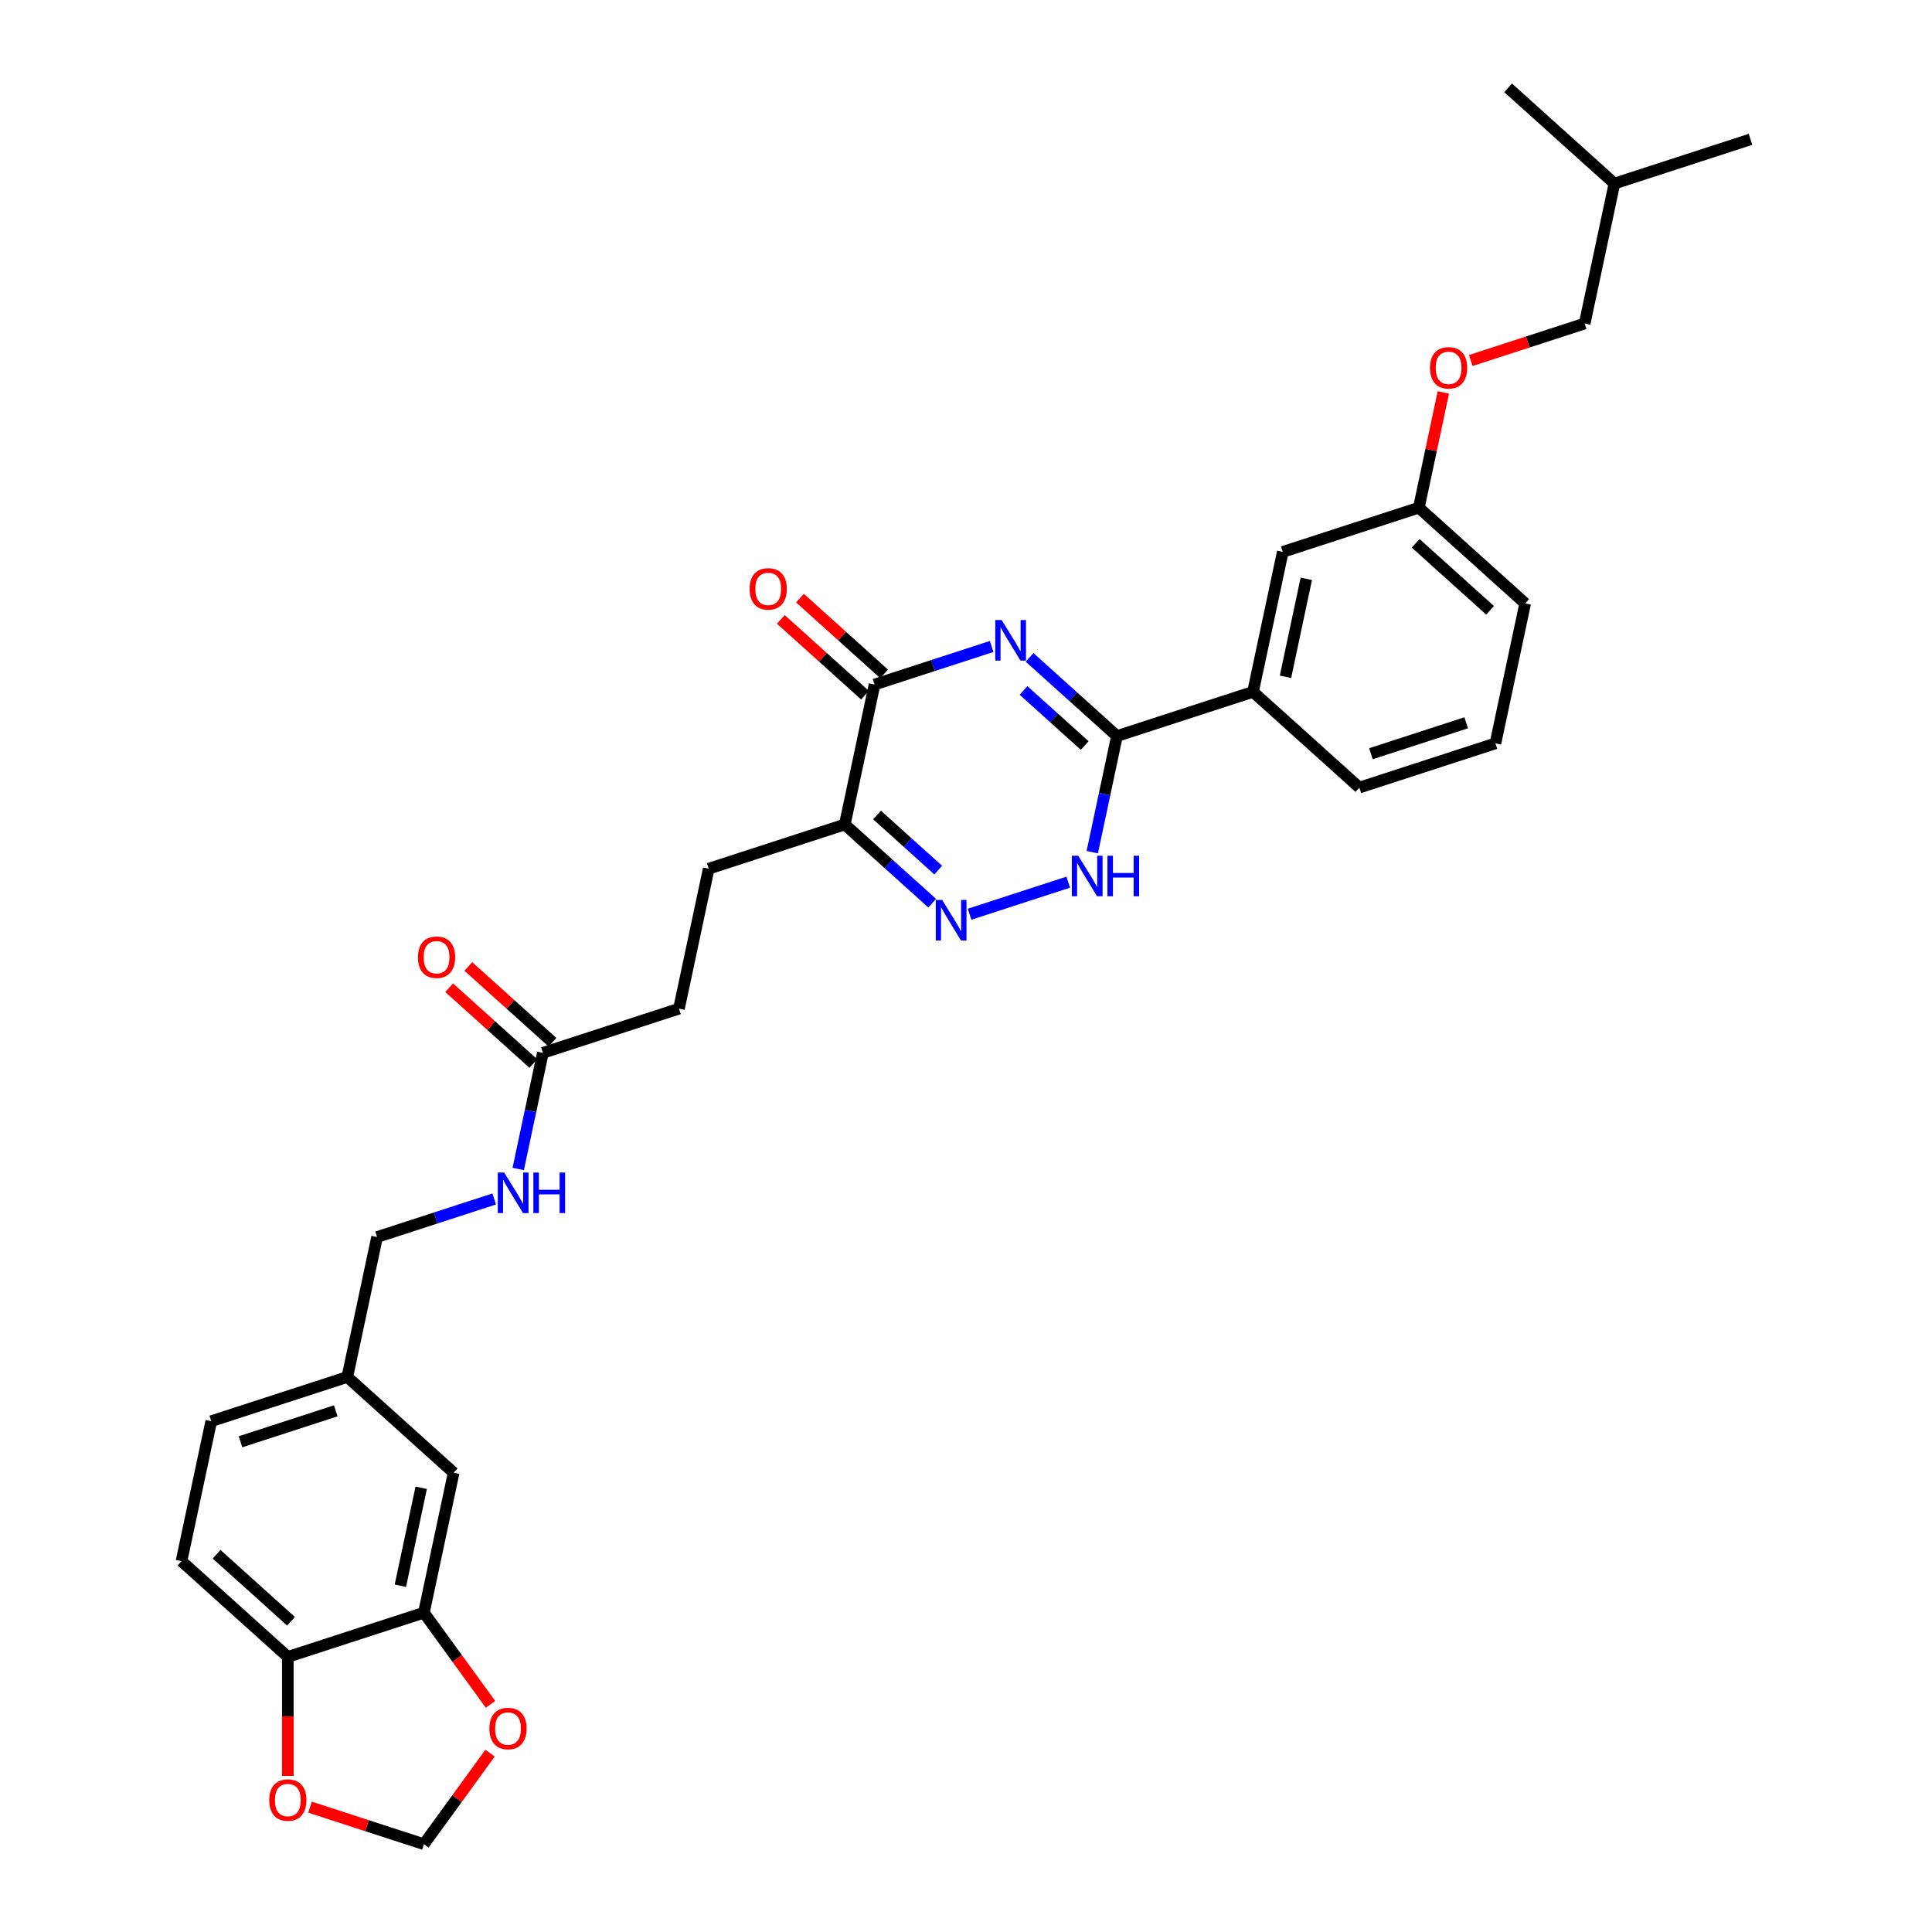 <?xml version='1.0' encoding='iso-8859-1'?>
<svg version='1.1' baseProfile='full'
              xmlns='http://www.w3.org/2000/svg'
                      xmlns:rdkit='http://www.rdkit.org/xml'
                      xmlns:xlink='http://www.w3.org/1999/xlink'
                  xml:space='preserve'
width='1000px' height='1000px' viewBox='0 0 1000 1000'>
<!-- END OF HEADER -->
<rect style='opacity:1.0;fill:#FFFFFF;stroke:none' width='1000' height='1000' x='0' y='0'> </rect>
<path class='bond-0' d='M 532.901,340.256 L 555.517,360.619' style='fill:none;fill-rule:evenodd;stroke:#0000FF;stroke-width:6px;stroke-linecap:butt;stroke-linejoin:miter;stroke-opacity:1' />
<path class='bond-0' d='M 555.517,360.619 L 578.132,380.982' style='fill:none;fill-rule:evenodd;stroke:#000000;stroke-width:6px;stroke-linecap:butt;stroke-linejoin:miter;stroke-opacity:1' />
<path class='bond-0' d='M 529.775,357.372 L 545.606,371.626' style='fill:none;fill-rule:evenodd;stroke:#0000FF;stroke-width:6px;stroke-linecap:butt;stroke-linejoin:miter;stroke-opacity:1' />
<path class='bond-0' d='M 545.606,371.626 L 561.436,385.88' style='fill:none;fill-rule:evenodd;stroke:#000000;stroke-width:6px;stroke-linecap:butt;stroke-linejoin:miter;stroke-opacity:1' />
<path class='bond-1' d='M 513.291,334.613 L 482.977,344.463' style='fill:none;fill-rule:evenodd;stroke:#0000FF;stroke-width:6px;stroke-linecap:butt;stroke-linejoin:miter;stroke-opacity:1' />
<path class='bond-1' d='M 482.977,344.463 L 452.663,354.312' style='fill:none;fill-rule:evenodd;stroke:#000000;stroke-width:6px;stroke-linecap:butt;stroke-linejoin:miter;stroke-opacity:1' />
<path class='bond-2' d='M 578.132,380.982 L 571.744,411.032' style='fill:none;fill-rule:evenodd;stroke:#000000;stroke-width:6px;stroke-linecap:butt;stroke-linejoin:miter;stroke-opacity:1' />
<path class='bond-2' d='M 571.744,411.032 L 565.357,441.083' style='fill:none;fill-rule:evenodd;stroke:#0000FF;stroke-width:6px;stroke-linecap:butt;stroke-linejoin:miter;stroke-opacity:1' />
<path class='bond-3' d='M 578.132,380.982 L 648.565,358.096' style='fill:none;fill-rule:evenodd;stroke:#000000;stroke-width:6px;stroke-linecap:butt;stroke-linejoin:miter;stroke-opacity:1' />
<path class='bond-4' d='M 552.929,456.607 L 501.849,473.204' style='fill:none;fill-rule:evenodd;stroke:#0000FF;stroke-width:6px;stroke-linecap:butt;stroke-linejoin:miter;stroke-opacity:1' />
<path class='bond-5' d='M 482.496,467.477 L 459.881,447.114' style='fill:none;fill-rule:evenodd;stroke:#0000FF;stroke-width:6px;stroke-linecap:butt;stroke-linejoin:miter;stroke-opacity:1' />
<path class='bond-5' d='M 459.881,447.114 L 437.266,426.752' style='fill:none;fill-rule:evenodd;stroke:#000000;stroke-width:6px;stroke-linecap:butt;stroke-linejoin:miter;stroke-opacity:1' />
<path class='bond-5' d='M 485.622,450.361 L 469.792,436.107' style='fill:none;fill-rule:evenodd;stroke:#0000FF;stroke-width:6px;stroke-linecap:butt;stroke-linejoin:miter;stroke-opacity:1' />
<path class='bond-5' d='M 469.792,436.107 L 453.961,421.853' style='fill:none;fill-rule:evenodd;stroke:#000000;stroke-width:6px;stroke-linecap:butt;stroke-linejoin:miter;stroke-opacity:1' />
<path class='bond-6' d='M 437.266,426.752 L 452.663,354.312' style='fill:none;fill-rule:evenodd;stroke:#000000;stroke-width:6px;stroke-linecap:butt;stroke-linejoin:miter;stroke-opacity:1' />
<path class='bond-7' d='M 437.266,426.752 L 366.833,449.637' style='fill:none;fill-rule:evenodd;stroke:#000000;stroke-width:6px;stroke-linecap:butt;stroke-linejoin:miter;stroke-opacity:1' />
<path class='bond-8' d='M 457.619,348.809 L 435.84,329.2' style='fill:none;fill-rule:evenodd;stroke:#000000;stroke-width:6px;stroke-linecap:butt;stroke-linejoin:miter;stroke-opacity:1' />
<path class='bond-8' d='M 435.84,329.2 L 414.062,309.59' style='fill:none;fill-rule:evenodd;stroke:#FF0000;stroke-width:6px;stroke-linecap:butt;stroke-linejoin:miter;stroke-opacity:1' />
<path class='bond-8' d='M 447.708,359.816 L 425.93,340.207' style='fill:none;fill-rule:evenodd;stroke:#000000;stroke-width:6px;stroke-linecap:butt;stroke-linejoin:miter;stroke-opacity:1' />
<path class='bond-8' d='M 425.93,340.207 L 404.151,320.597' style='fill:none;fill-rule:evenodd;stroke:#FF0000;stroke-width:6px;stroke-linecap:butt;stroke-linejoin:miter;stroke-opacity:1' />
<path class='bond-9' d='M 366.833,449.637 L 351.435,522.076' style='fill:none;fill-rule:evenodd;stroke:#000000;stroke-width:6px;stroke-linecap:butt;stroke-linejoin:miter;stroke-opacity:1' />
<path class='bond-10' d='M 351.435,522.076 L 281.003,544.961' style='fill:none;fill-rule:evenodd;stroke:#000000;stroke-width:6px;stroke-linecap:butt;stroke-linejoin:miter;stroke-opacity:1' />
<path class='bond-11' d='M 281.003,544.961 L 274.615,575.012' style='fill:none;fill-rule:evenodd;stroke:#000000;stroke-width:6px;stroke-linecap:butt;stroke-linejoin:miter;stroke-opacity:1' />
<path class='bond-11' d='M 274.615,575.012 L 268.228,605.062' style='fill:none;fill-rule:evenodd;stroke:#0000FF;stroke-width:6px;stroke-linecap:butt;stroke-linejoin:miter;stroke-opacity:1' />
<path class='bond-12' d='M 285.958,539.457 L 264.18,519.848' style='fill:none;fill-rule:evenodd;stroke:#000000;stroke-width:6px;stroke-linecap:butt;stroke-linejoin:miter;stroke-opacity:1' />
<path class='bond-12' d='M 264.18,519.848 L 242.401,500.239' style='fill:none;fill-rule:evenodd;stroke:#FF0000;stroke-width:6px;stroke-linecap:butt;stroke-linejoin:miter;stroke-opacity:1' />
<path class='bond-12' d='M 276.047,550.464 L 254.269,530.855' style='fill:none;fill-rule:evenodd;stroke:#000000;stroke-width:6px;stroke-linecap:butt;stroke-linejoin:miter;stroke-opacity:1' />
<path class='bond-12' d='M 254.269,530.855 L 232.491,511.246' style='fill:none;fill-rule:evenodd;stroke:#FF0000;stroke-width:6px;stroke-linecap:butt;stroke-linejoin:miter;stroke-opacity:1' />
<path class='bond-13' d='M 255.8,620.586 L 225.486,630.436' style='fill:none;fill-rule:evenodd;stroke:#0000FF;stroke-width:6px;stroke-linecap:butt;stroke-linejoin:miter;stroke-opacity:1' />
<path class='bond-13' d='M 225.486,630.436 L 195.172,640.285' style='fill:none;fill-rule:evenodd;stroke:#000000;stroke-width:6px;stroke-linecap:butt;stroke-linejoin:miter;stroke-opacity:1' />
<path class='bond-14' d='M 93.944,808.049 L 148.98,857.603' style='fill:none;fill-rule:evenodd;stroke:#000000;stroke-width:6px;stroke-linecap:butt;stroke-linejoin:miter;stroke-opacity:1' />
<path class='bond-14' d='M 112.111,804.475 L 150.635,839.163' style='fill:none;fill-rule:evenodd;stroke:#000000;stroke-width:6px;stroke-linecap:butt;stroke-linejoin:miter;stroke-opacity:1' />
<path class='bond-15' d='M 93.944,808.049 L 109.342,735.609' style='fill:none;fill-rule:evenodd;stroke:#000000;stroke-width:6px;stroke-linecap:butt;stroke-linejoin:miter;stroke-opacity:1' />
<path class='bond-16' d='M 109.342,735.609 L 179.775,712.724' style='fill:none;fill-rule:evenodd;stroke:#000000;stroke-width:6px;stroke-linecap:butt;stroke-linejoin:miter;stroke-opacity:1' />
<path class='bond-16' d='M 124.484,746.263 L 173.787,730.244' style='fill:none;fill-rule:evenodd;stroke:#000000;stroke-width:6px;stroke-linecap:butt;stroke-linejoin:miter;stroke-opacity:1' />
<path class='bond-17' d='M 820.225,167.448 L 835.623,95.009' style='fill:none;fill-rule:evenodd;stroke:#000000;stroke-width:6px;stroke-linecap:butt;stroke-linejoin:miter;stroke-opacity:1' />
<path class='bond-18' d='M 820.225,167.448 L 790.748,177.026' style='fill:none;fill-rule:evenodd;stroke:#000000;stroke-width:6px;stroke-linecap:butt;stroke-linejoin:miter;stroke-opacity:1' />
<path class='bond-18' d='M 790.748,177.026 L 761.271,186.603' style='fill:none;fill-rule:evenodd;stroke:#FF0000;stroke-width:6px;stroke-linecap:butt;stroke-linejoin:miter;stroke-opacity:1' />
<path class='bond-19' d='M 747.075,203.115 L 740.735,232.944' style='fill:none;fill-rule:evenodd;stroke:#FF0000;stroke-width:6px;stroke-linecap:butt;stroke-linejoin:miter;stroke-opacity:1' />
<path class='bond-19' d='M 740.735,232.944 L 734.395,262.772' style='fill:none;fill-rule:evenodd;stroke:#000000;stroke-width:6px;stroke-linecap:butt;stroke-linejoin:miter;stroke-opacity:1' />
<path class='bond-20' d='M 835.623,95.009 L 906.056,72.124' style='fill:none;fill-rule:evenodd;stroke:#000000;stroke-width:6px;stroke-linecap:butt;stroke-linejoin:miter;stroke-opacity:1' />
<path class='bond-21' d='M 835.623,95.009 L 780.587,45.455' style='fill:none;fill-rule:evenodd;stroke:#000000;stroke-width:6px;stroke-linecap:butt;stroke-linejoin:miter;stroke-opacity:1' />
<path class='bond-22' d='M 774.033,384.766 L 703.6,407.651' style='fill:none;fill-rule:evenodd;stroke:#000000;stroke-width:6px;stroke-linecap:butt;stroke-linejoin:miter;stroke-opacity:1' />
<path class='bond-22' d='M 758.891,374.112 L 709.588,390.131' style='fill:none;fill-rule:evenodd;stroke:#000000;stroke-width:6px;stroke-linecap:butt;stroke-linejoin:miter;stroke-opacity:1' />
<path class='bond-23' d='M 774.033,384.766 L 789.43,312.326' style='fill:none;fill-rule:evenodd;stroke:#000000;stroke-width:6px;stroke-linecap:butt;stroke-linejoin:miter;stroke-opacity:1' />
<path class='bond-24' d='M 703.6,407.651 L 648.565,358.096' style='fill:none;fill-rule:evenodd;stroke:#000000;stroke-width:6px;stroke-linecap:butt;stroke-linejoin:miter;stroke-opacity:1' />
<path class='bond-25' d='M 648.565,358.096 L 663.962,285.657' style='fill:none;fill-rule:evenodd;stroke:#000000;stroke-width:6px;stroke-linecap:butt;stroke-linejoin:miter;stroke-opacity:1' />
<path class='bond-25' d='M 665.362,350.31 L 676.14,299.603' style='fill:none;fill-rule:evenodd;stroke:#000000;stroke-width:6px;stroke-linecap:butt;stroke-linejoin:miter;stroke-opacity:1' />
<path class='bond-26' d='M 663.962,285.657 L 734.395,262.772' style='fill:none;fill-rule:evenodd;stroke:#000000;stroke-width:6px;stroke-linecap:butt;stroke-linejoin:miter;stroke-opacity:1' />
<path class='bond-27' d='M 734.395,262.772 L 789.43,312.326' style='fill:none;fill-rule:evenodd;stroke:#000000;stroke-width:6px;stroke-linecap:butt;stroke-linejoin:miter;stroke-opacity:1' />
<path class='bond-27' d='M 732.739,281.212 L 771.264,315.9' style='fill:none;fill-rule:evenodd;stroke:#000000;stroke-width:6px;stroke-linecap:butt;stroke-linejoin:miter;stroke-opacity:1' />
<path class='bond-28' d='M 179.775,712.724 L 234.81,762.279' style='fill:none;fill-rule:evenodd;stroke:#000000;stroke-width:6px;stroke-linecap:butt;stroke-linejoin:miter;stroke-opacity:1' />
<path class='bond-29' d='M 179.775,712.724 L 195.172,640.285' style='fill:none;fill-rule:evenodd;stroke:#000000;stroke-width:6px;stroke-linecap:butt;stroke-linejoin:miter;stroke-opacity:1' />
<path class='bond-30' d='M 234.81,762.279 L 219.413,834.718' style='fill:none;fill-rule:evenodd;stroke:#000000;stroke-width:6px;stroke-linecap:butt;stroke-linejoin:miter;stroke-opacity:1' />
<path class='bond-30' d='M 218.013,770.065 L 207.235,820.772' style='fill:none;fill-rule:evenodd;stroke:#000000;stroke-width:6px;stroke-linecap:butt;stroke-linejoin:miter;stroke-opacity:1' />
<path class='bond-31' d='M 148.98,857.603 L 219.413,834.718' style='fill:none;fill-rule:evenodd;stroke:#000000;stroke-width:6px;stroke-linecap:butt;stroke-linejoin:miter;stroke-opacity:1' />
<path class='bond-32' d='M 148.98,857.603 L 148.98,888.403' style='fill:none;fill-rule:evenodd;stroke:#000000;stroke-width:6px;stroke-linecap:butt;stroke-linejoin:miter;stroke-opacity:1' />
<path class='bond-32' d='M 148.98,888.403 L 148.98,919.204' style='fill:none;fill-rule:evenodd;stroke:#FF0000;stroke-width:6px;stroke-linecap:butt;stroke-linejoin:miter;stroke-opacity:1' />
<path class='bond-33' d='M 219.413,834.718 L 236.653,858.446' style='fill:none;fill-rule:evenodd;stroke:#000000;stroke-width:6px;stroke-linecap:butt;stroke-linejoin:miter;stroke-opacity:1' />
<path class='bond-33' d='M 236.653,858.446 L 253.893,882.175' style='fill:none;fill-rule:evenodd;stroke:#FF0000;stroke-width:6px;stroke-linecap:butt;stroke-linejoin:miter;stroke-opacity:1' />
<path class='bond-34' d='M 253.656,907.414 L 236.534,930.98' style='fill:none;fill-rule:evenodd;stroke:#FF0000;stroke-width:6px;stroke-linecap:butt;stroke-linejoin:miter;stroke-opacity:1' />
<path class='bond-34' d='M 236.534,930.98 L 219.413,954.545' style='fill:none;fill-rule:evenodd;stroke:#000000;stroke-width:6px;stroke-linecap:butt;stroke-linejoin:miter;stroke-opacity:1' />
<path class='bond-35' d='M 219.413,954.545 L 189.936,944.968' style='fill:none;fill-rule:evenodd;stroke:#000000;stroke-width:6px;stroke-linecap:butt;stroke-linejoin:miter;stroke-opacity:1' />
<path class='bond-35' d='M 189.936,944.968 L 160.459,935.39' style='fill:none;fill-rule:evenodd;stroke:#FF0000;stroke-width:6px;stroke-linecap:butt;stroke-linejoin:miter;stroke-opacity:1' />
<path  class='atom-0' d='M 518.46 320.941
L 525.333 332.049
Q 526.014 333.145, 527.11 335.13
Q 528.206 337.115, 528.265 337.233
L 528.265 320.941
L 531.05 320.941
L 531.05 341.914
L 528.176 341.914
L 520.8 329.768
Q 519.941 328.347, 519.023 326.717
Q 518.134 325.088, 517.868 324.584
L 517.868 341.914
L 515.142 341.914
L 515.142 320.941
L 518.46 320.941
' fill='#0000FF'/>
<path  class='atom-2' d='M 558.098 442.934
L 564.971 454.043
Q 565.652 455.139, 566.748 457.124
Q 567.844 459.108, 567.903 459.227
L 567.903 442.934
L 570.688 442.934
L 570.688 463.907
L 567.815 463.907
L 560.438 451.762
Q 559.579 450.34, 558.661 448.711
Q 557.772 447.081, 557.506 446.578
L 557.506 463.907
L 554.78 463.907
L 554.78 442.934
L 558.098 442.934
' fill='#0000FF'/>
<path  class='atom-2' d='M 573.206 442.934
L 576.05 442.934
L 576.05 451.851
L 586.773 451.851
L 586.773 442.934
L 589.617 442.934
L 589.617 463.907
L 586.773 463.907
L 586.773 454.221
L 576.05 454.221
L 576.05 463.907
L 573.206 463.907
L 573.206 442.934
' fill='#0000FF'/>
<path  class='atom-3' d='M 487.665 465.819
L 494.538 476.928
Q 495.219 478.024, 496.315 480.009
Q 497.411 481.993, 497.471 482.112
L 497.471 465.819
L 500.255 465.819
L 500.255 486.792
L 497.382 486.792
L 490.005 474.647
Q 489.146 473.225, 488.228 471.596
Q 487.339 469.966, 487.073 469.463
L 487.073 486.792
L 484.348 486.792
L 484.348 465.819
L 487.665 465.819
' fill='#0000FF'/>
<path  class='atom-6' d='M 388 304.817
Q 388 299.782, 390.489 296.967
Q 392.977 294.153, 397.628 294.153
Q 402.279 294.153, 404.767 296.967
Q 407.255 299.782, 407.255 304.817
Q 407.255 309.913, 404.737 312.816
Q 402.219 315.689, 397.628 315.689
Q 393.007 315.689, 390.489 312.816
Q 388 309.942, 388 304.817
M 397.628 313.319
Q 400.827 313.319, 402.545 311.186
Q 404.293 309.024, 404.293 304.817
Q 404.293 300.7, 402.545 298.626
Q 400.827 296.523, 397.628 296.523
Q 394.428 296.523, 392.681 298.597
Q 390.963 300.67, 390.963 304.817
Q 390.963 309.054, 392.681 311.186
Q 394.428 313.319, 397.628 313.319
' fill='#FF0000'/>
<path  class='atom-10' d='M 260.969 606.914
L 267.842 618.022
Q 268.523 619.118, 269.619 621.103
Q 270.715 623.088, 270.774 623.206
L 270.774 606.914
L 273.559 606.914
L 273.559 627.887
L 270.685 627.887
L 263.309 615.741
Q 262.45 614.319, 261.532 612.69
Q 260.643 611.061, 260.377 610.557
L 260.377 627.887
L 257.651 627.887
L 257.651 606.914
L 260.969 606.914
' fill='#0000FF'/>
<path  class='atom-10' d='M 276.077 606.914
L 278.921 606.914
L 278.921 615.83
L 289.644 615.83
L 289.644 606.914
L 292.488 606.914
L 292.488 627.887
L 289.644 627.887
L 289.644 618.2
L 278.921 618.2
L 278.921 627.887
L 276.077 627.887
L 276.077 606.914
' fill='#0000FF'/>
<path  class='atom-11' d='M 216.34 495.466
Q 216.34 490.43, 218.828 487.616
Q 221.316 484.802, 225.967 484.802
Q 230.618 484.802, 233.106 487.616
Q 235.595 490.43, 235.595 495.466
Q 235.595 500.561, 233.077 503.464
Q 230.559 506.338, 225.967 506.338
Q 221.346 506.338, 218.828 503.464
Q 216.34 500.591, 216.34 495.466
M 225.967 503.968
Q 229.166 503.968, 230.884 501.835
Q 232.632 499.672, 232.632 495.466
Q 232.632 491.348, 230.884 489.275
Q 229.166 487.172, 225.967 487.172
Q 222.768 487.172, 221.02 489.245
Q 219.302 491.319, 219.302 495.466
Q 219.302 499.702, 221.02 501.835
Q 222.768 503.968, 225.967 503.968
' fill='#FF0000'/>
<path  class='atom-15' d='M 740.165 190.392
Q 740.165 185.356, 742.653 182.542
Q 745.142 179.728, 749.792 179.728
Q 754.443 179.728, 756.931 182.542
Q 759.42 185.356, 759.42 190.392
Q 759.42 195.487, 756.902 198.39
Q 754.384 201.264, 749.792 201.264
Q 745.171 201.264, 742.653 198.39
Q 740.165 195.517, 740.165 190.392
M 749.792 198.894
Q 752.992 198.894, 754.71 196.761
Q 756.458 194.599, 756.458 190.392
Q 756.458 186.275, 754.71 184.201
Q 752.992 182.098, 749.792 182.098
Q 746.593 182.098, 744.845 184.171
Q 743.127 186.245, 743.127 190.392
Q 743.127 194.628, 744.845 196.761
Q 746.593 198.894, 749.792 198.894
' fill='#FF0000'/>
<path  class='atom-30' d='M 253.315 894.691
Q 253.315 889.655, 255.804 886.841
Q 258.292 884.027, 262.943 884.027
Q 267.594 884.027, 270.082 886.841
Q 272.57 889.655, 272.57 894.691
Q 272.57 899.786, 270.052 902.689
Q 267.534 905.563, 262.943 905.563
Q 258.322 905.563, 255.804 902.689
Q 253.315 899.816, 253.315 894.691
M 262.943 903.193
Q 266.142 903.193, 267.86 901.06
Q 269.608 898.897, 269.608 894.691
Q 269.608 890.573, 267.86 888.5
Q 266.142 886.396, 262.943 886.396
Q 259.743 886.396, 257.996 888.47
Q 256.278 890.544, 256.278 894.691
Q 256.278 898.927, 257.996 901.06
Q 259.743 903.193, 262.943 903.193
' fill='#FF0000'/>
<path  class='atom-32' d='M 139.352 931.72
Q 139.352 926.684, 141.841 923.87
Q 144.329 921.055, 148.98 921.055
Q 153.631 921.055, 156.119 923.87
Q 158.607 926.684, 158.607 931.72
Q 158.607 936.815, 156.089 939.718
Q 153.571 942.591, 148.98 942.591
Q 144.359 942.591, 141.841 939.718
Q 139.352 936.844, 139.352 931.72
M 148.98 940.221
Q 152.179 940.221, 153.897 938.089
Q 155.645 935.926, 155.645 931.72
Q 155.645 927.602, 153.897 925.528
Q 152.179 923.425, 148.98 923.425
Q 145.781 923.425, 144.033 925.499
Q 142.315 927.572, 142.315 931.72
Q 142.315 935.956, 144.033 938.089
Q 145.781 940.221, 148.98 940.221
' fill='#FF0000'/>
</svg>
